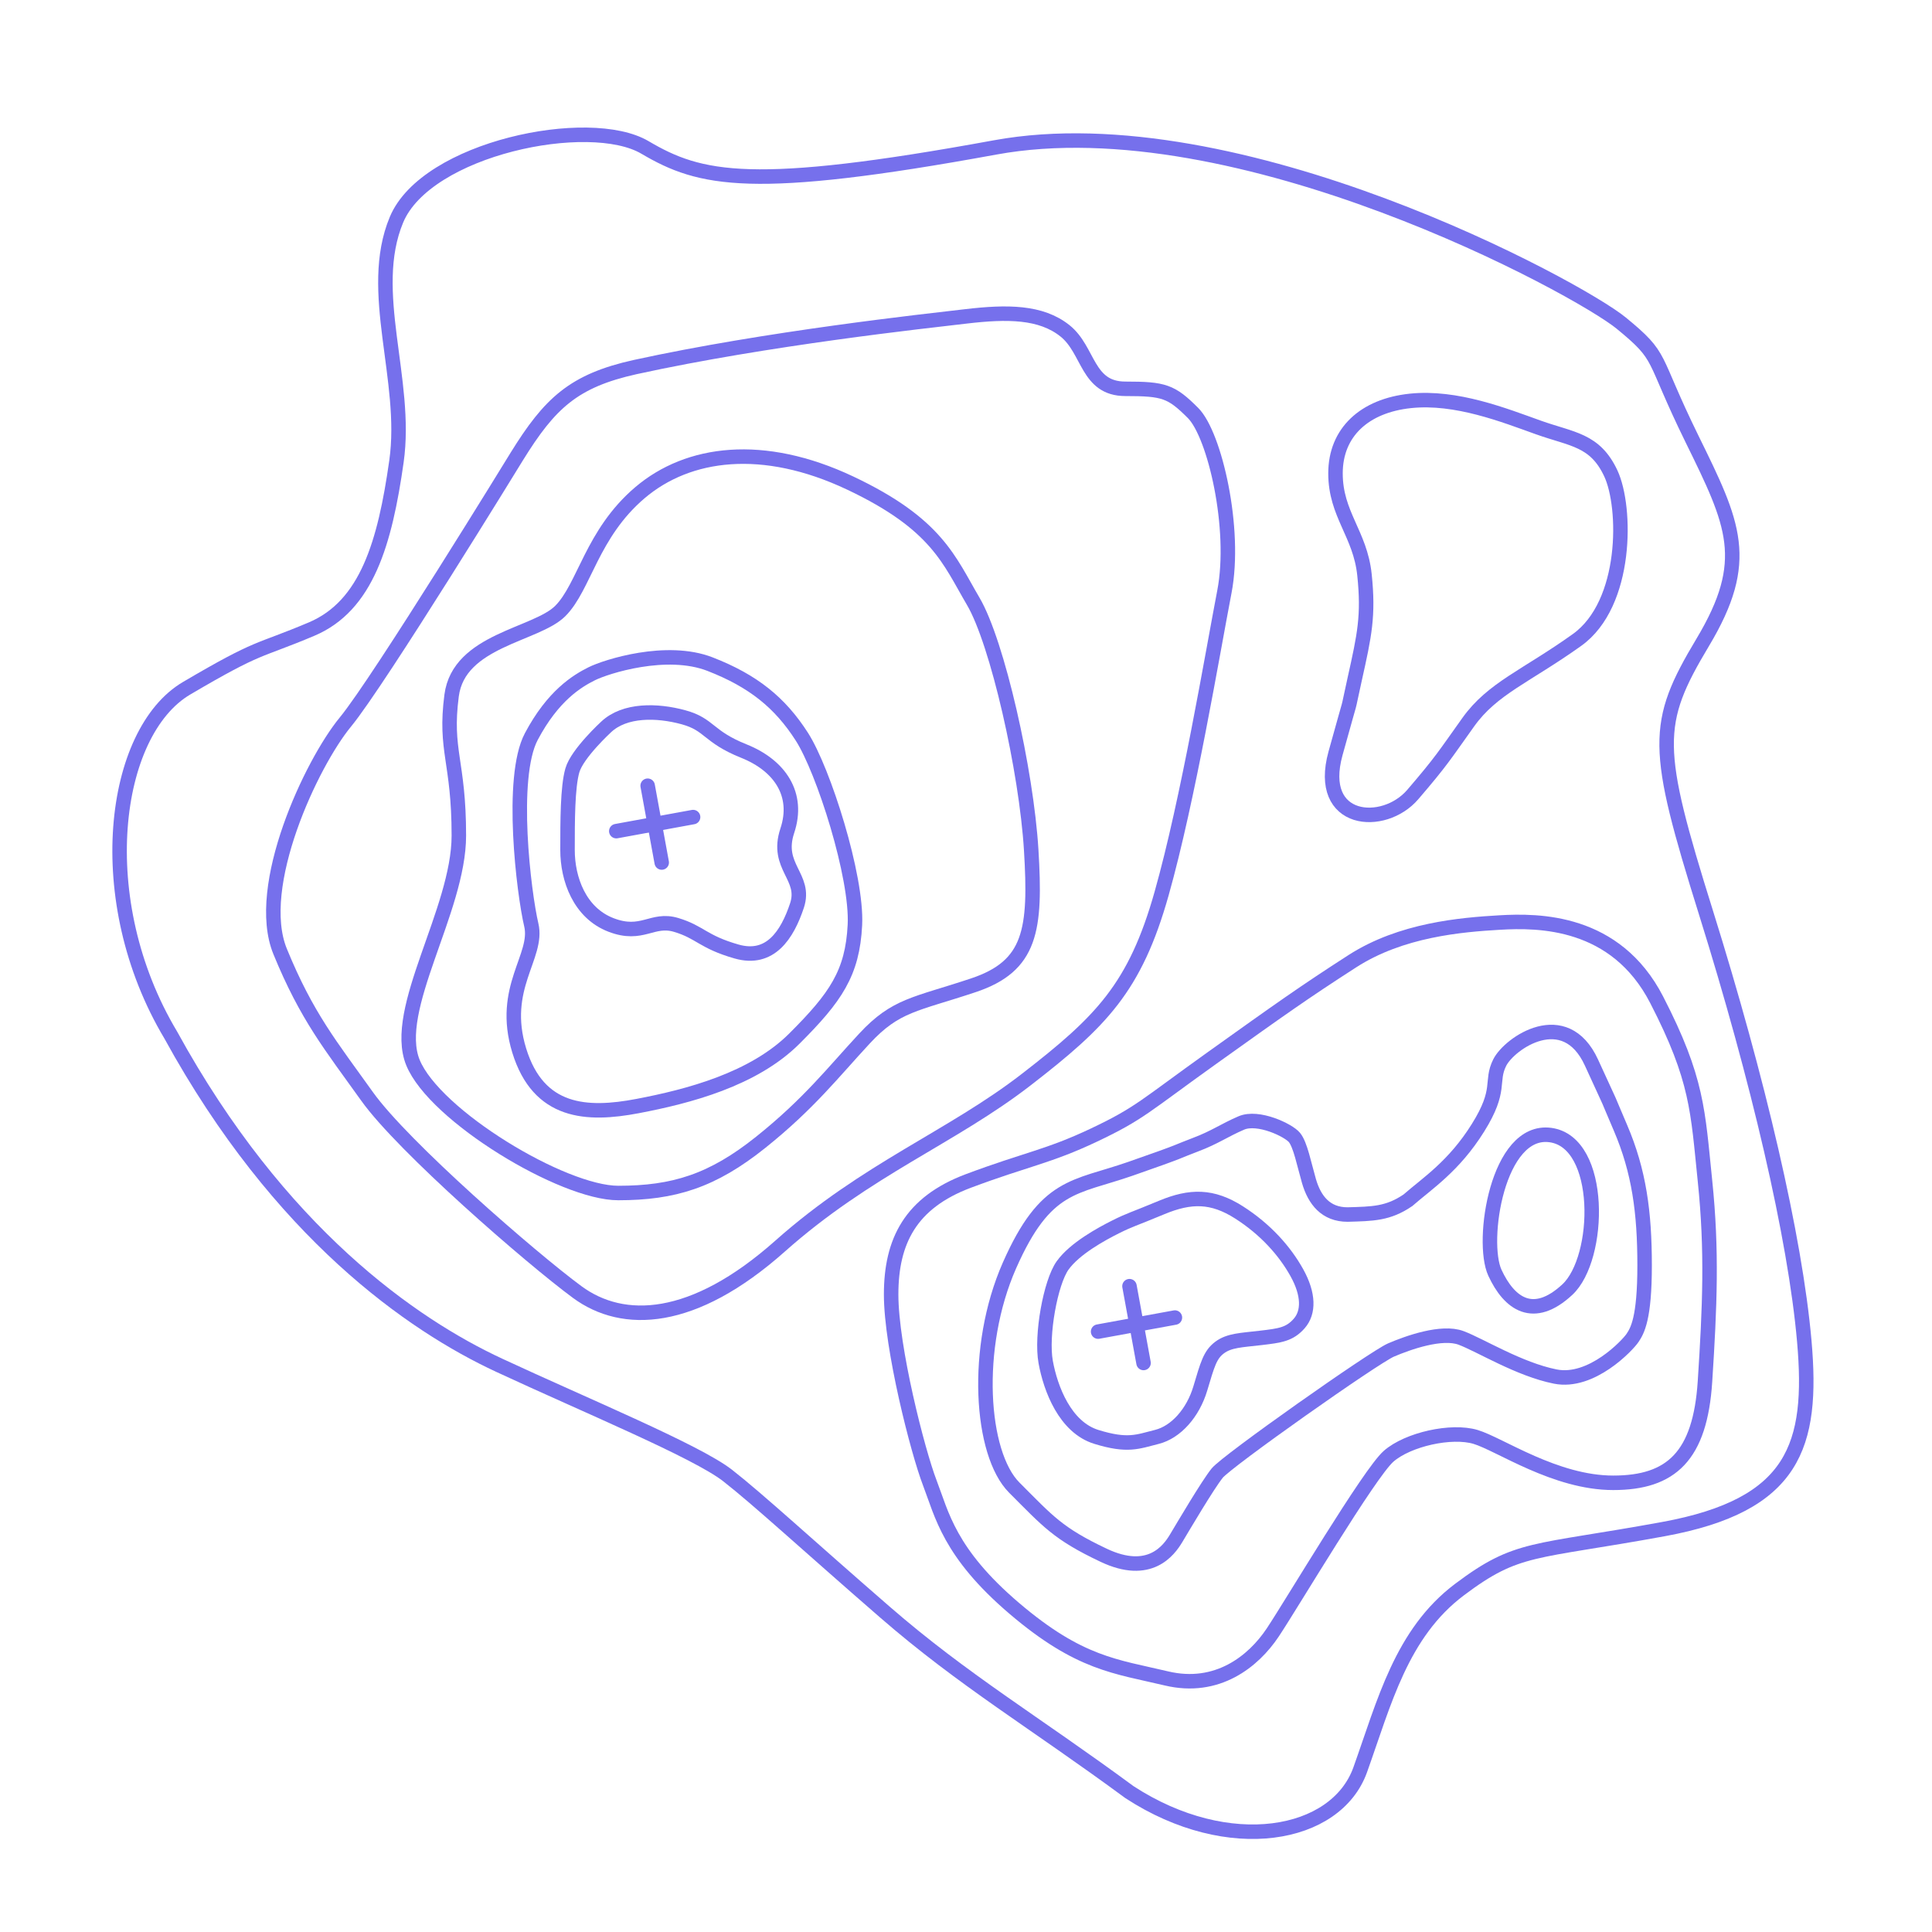 <?xml version="1.0" encoding="UTF-8"?> <svg xmlns="http://www.w3.org/2000/svg" width="400" height="400" viewBox="0 0 400 400" fill="none"><g clip-path="url(#clip0_74_112)"><path d="M276.5 98C276.5 89.5 282.5 84 292 83C301.5 82 311.5 86 318.5 88.5C325.5 91 330.219 91 333.5 98C336.781 105 337 125 326.5 132.5C316 140 309 142.5 304 149.5C299 156.5 298.5 157.5 292.5 164.5C286.5 171.5 272.5 170.5 276.5 156C280.5 141.5 278.5 149.5 280.5 140.5C282.5 131.5 283.389 127.5 282.5 119C281.611 110.5 276.5 106.5 276.5 98Z" stroke="#7670EC" stroke-width="3"></path><path d="M220 262C217.5 265.5 215.5 276.5 216.5 282C217.5 287.5 220.5 295.5 227 297.5C233.5 299.5 235.5 298.5 239.5 297.5C243.5 296.5 247 292.5 248.5 287.5C250 282.5 250.5 280.5 252.5 279C254.5 277.5 257 277.472 261 277C265 276.528 267 276.292 269 274C271 271.708 271 268 268.5 263.5C266 259 262 254.5 256.5 251C251 247.5 246.5 247.5 240.5 250C234.5 252.5 234 252.5 231 254C228 255.5 222.5 258.5 220 262Z" stroke="#7670EC" stroke-width="3"></path><path d="M209 262C216.5 245 222.5 246 234 242C245.5 238 243.5 238.5 247.5 237C251.5 235.5 253.5 234 257 232.5C260.5 231 266.767 234 268 235.5C269.233 237 270 241.043 271 244.5C272.157 248.5 274.5 251.457 279 251.457C284.172 251.308 287.387 251.311 291.5 248.5C295.5 245 301 241.5 306 233.5C311 225.5 308.5 224 310.5 220C312.5 216 324 208 329.5 220C335 232 331.643 224.5 335.5 233.5C339.357 242.5 340.5 251 340.5 262C340.5 273 339 275.5 338 277C337 278.5 329.5 286.5 322 285C314.5 283.5 306.5 278.5 302.5 277C298.5 275.5 291.5 278 288 279.5C284.5 281 254 302.5 252 305C250 307.5 245 316 243.5 318.5C242 321 238 326.5 228.5 322C219 317.5 217 315 210 308C203 301 201.5 279 209 262Z" stroke="#7670EC" stroke-width="3"></path><path d="M117.5 175.997V176C117.5 182 120 189 126.5 191.5C133 194 135 190 140 191.5C145 193 145.5 195 152.5 197C159.5 199 163 193.5 165 187.5C167 181.5 160.5 179.5 163 172C165.5 164.5 161.5 158.5 154 155.5C146.5 152.5 147 150 141.5 148.5C136 147 129.344 146.885 125.5 150.5C125.5 150.5 119.5 156 118.5 159.5C117.5 162.999 117.5 169.998 117.5 175.997Z" stroke="#7670EC" stroke-width="3"></path><path d="M251 219C237 229 236 230.5 226.5 235C217 239.5 212.5 240 200.5 244.5C188.5 249 184.5 257 184.5 268C184.5 279 190 300.5 192.5 307C195 313.5 196.5 321.5 210 333C223.5 344.5 231 345 241.5 347.5C252 350 259.5 344 263.5 338C267.5 332 283.5 305 287.5 301.5C291.5 298 300.5 296 305.5 297.5C310.5 299 322 307 334 307C346 307 352 301.5 353 286C354 270.5 354.5 259 353 244.5C351.5 230 351.5 223.5 343 207C334.5 190.5 318.5 190.537 310.5 191C302.5 191.463 290.1 192.5 280 199C269.9 205.5 265 209 251 219Z" stroke="#7670EC" stroke-width="3"></path><path d="M110 191.5C108.461 185 105.5 161 110 152.5C114.5 144 119.5 141 122.5 139.5C125.5 138 138 134 147 137.5C156 141 161.5 145.5 166 152.5C170.5 159.5 177.5 181.5 177 191.5C176.5 201.5 173 206.5 164.5 215C156 223.5 142.5 227 132 229C121.5 231 111.5 230.5 107.5 217.5C103.5 204.5 111.539 198 110 191.5Z" stroke="#7670EC" stroke-width="3"></path><path d="M93.5 144C92 155.5 95 157.5 95 173C95 188.5 81 209 85.5 220C90 231 116.5 247 128 247C139.5 247 147.5 244.5 157.5 236.5C167.5 228.5 172.5 222 179 215C185.5 208 189.5 208 201.5 204C213.5 200 214.5 192.5 213.5 176C212.5 159.5 206.5 133 201.5 124.5C196.5 116 194 108.5 176 100C158 91.5 142.5 93.5 132.5 102C122.5 110.5 121 121.5 116 126.5C111 131.5 95 132.5 93.5 144Z" stroke="#7670EC" stroke-width="3"></path><path d="M107 94.5C107 94.5 78.5 141 71.5 149.5C64.5 158 52.471 183.5 58 197C63.529 210.5 68.5 216.5 76 227C83.5 237.5 110 260.5 119.5 267.5C129 274.5 143.5 274 161.5 258C179.5 242 197 235.5 212.5 223.5C228 211.5 235 204.5 240.5 185C246 165.5 251 135.5 253.5 122.5C256 109.5 251.5 90 247 85.5C242.5 81 241 80.5 233 80.5C225 80.5 225.5 72.5 220.5 68.5C215.5 64.5 208.5 64.5 200 65.5C191.5 66.5 158.837 70.024 131.5 76C118.755 78.828 113.822 83.479 107 94.5Z" stroke="#7670EC" stroke-width="3"></path><path d="M35.357 214.299C57.837 255.284 85.367 274.3 103.328 282.652C121.29 291.004 144.252 300.495 150.643 305.488C157.035 310.481 166.925 319.625 183.206 333.763C199.488 347.9 214.074 356.49 233.852 371.052C254.423 384.454 276.634 380.34 281.617 366.418C286.601 352.496 290.138 338.156 302.176 329.105C314.213 320.055 317.227 321.557 344.39 316.586C371.552 311.614 375.453 299.26 373.56 277.697C371.668 256.133 363.952 223.31 353.216 188.987C342.479 154.663 342.425 149.88 352.548 132.964C362.67 116.047 358.968 108.509 350.33 90.919C341.691 73.328 344.527 74.179 335.663 66.9C326.799 59.621 256.375 21.308 206.025 30.523C155.675 39.739 145.045 37.313 133.532 30.523C122.019 23.733 88.272 30.674 82.085 45.5C75.897 60.325 84.475 78.64 82.085 95.51C79.695 112.38 75.94 125.418 64.5 130.251C53.06 135.084 54.099 133.398 38.646 142.488C23.193 151.579 18.642 186.337 35.357 214.299Z" stroke="#7670EC" stroke-width="3" stroke-linecap="round"></path><path d="M137.001 178.576L134.091 162.676" stroke="#7670EC" stroke-width="3" stroke-linecap="round"></path><path d="M127.596 172.078L143.496 169.168" stroke="#7670EC" stroke-width="3" stroke-linecap="round"></path><path d="M236.758 282.19L233.848 266.29" stroke="#7670EC" stroke-width="3" stroke-linecap="round"></path><path d="M227.352 275.696L243.252 272.786" stroke="#7670EC" stroke-width="3" stroke-linecap="round"></path><path d="M309.5 263.5C306.5 257 310 233.5 321 235C332 236.5 331.5 260.5 324.5 267C317.5 273.5 312.5 270 309.5 263.5Z" stroke="#7670EC" stroke-width="3"></path></g><defs><clipPath id="clip0_74_112"><rect width="400" height="400" fill="white"></rect></clipPath></defs></svg> 